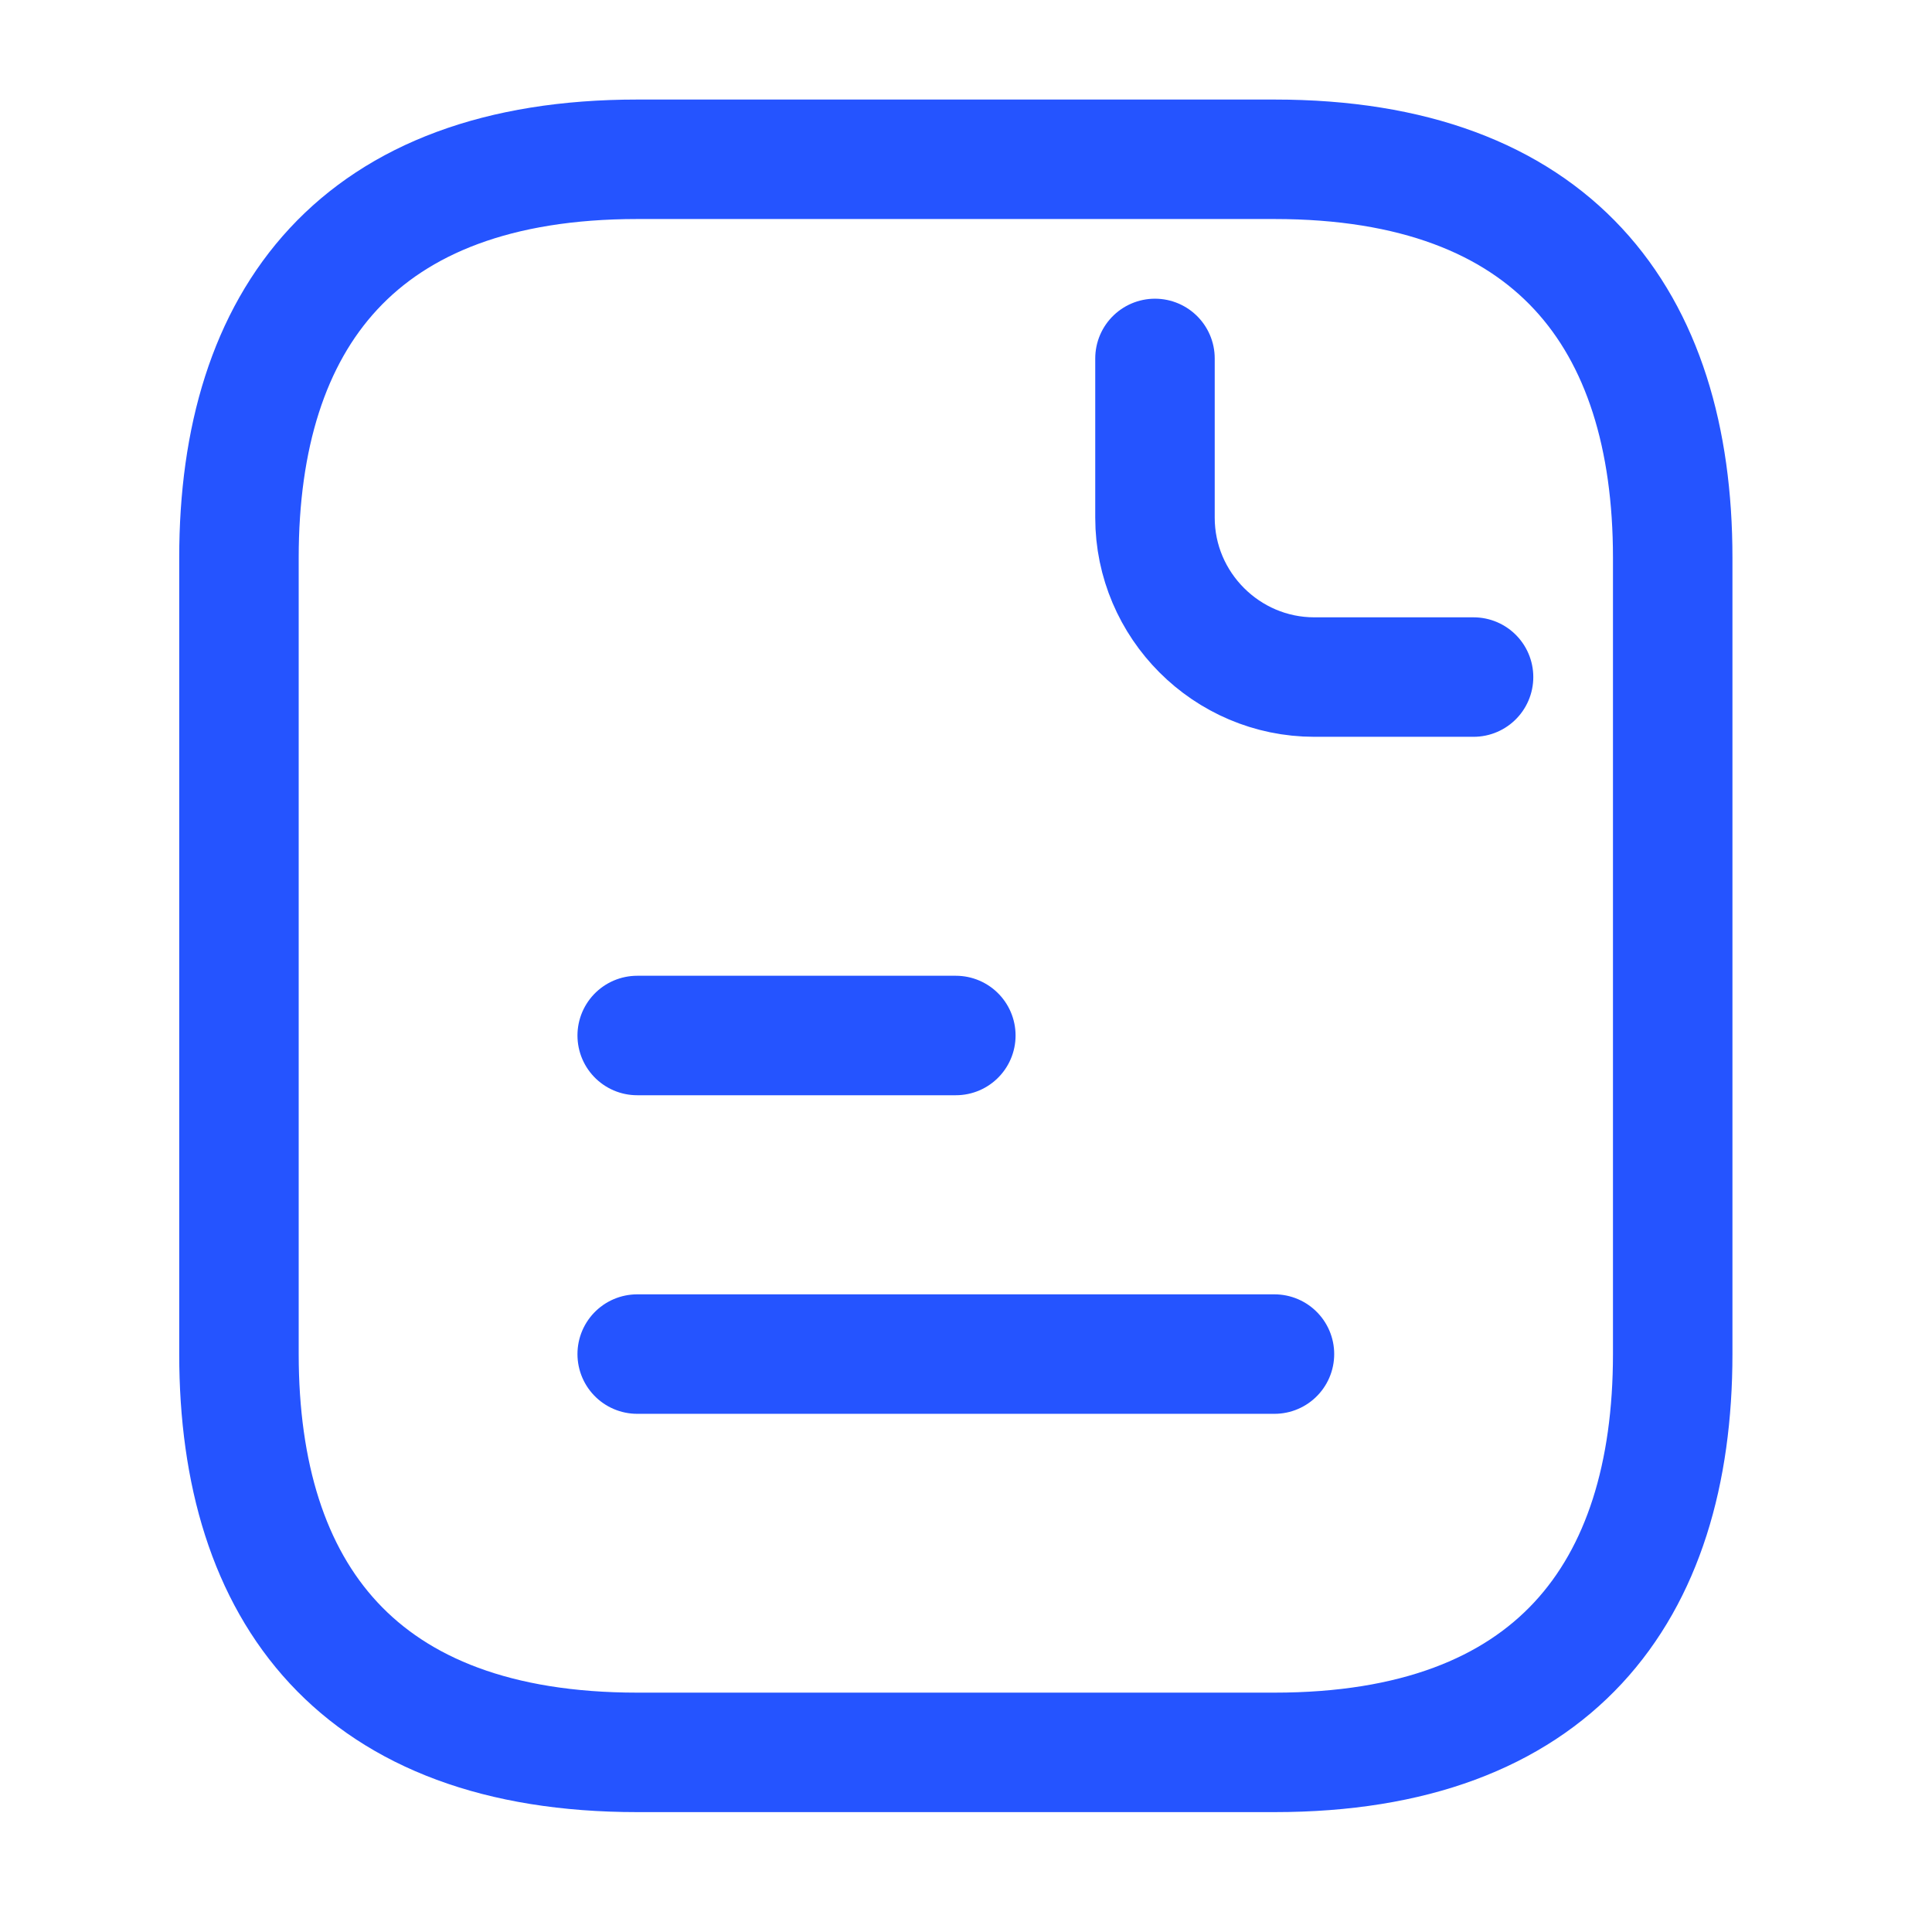 <svg width="38" height="38" viewBox="0 0 38 38" fill="none" xmlns="http://www.w3.org/2000/svg">
<path d="M32.9 10.967V26.633C32.9 31.333 30.55 34.467 25.067 34.467H12.534C7.05 34.467 4.7 31.333 4.7 26.633V10.967C4.7 6.267 7.05 3.133 12.534 3.133H25.067C30.55 3.133 32.9 6.267 32.9 10.967Z" stroke="#2554FF" stroke-width="2.35" stroke-miterlimit="10" stroke-linecap="round" stroke-linejoin="round"/>
<path d="M22.717 7.05V10.183C22.717 11.907 24.127 13.317 25.85 13.317H28.983" stroke="#2554FF" stroke-width="2.35" stroke-miterlimit="10" stroke-linecap="round" stroke-linejoin="round"/>
<path d="M12.533 20.367H18.8" stroke="#2554FF" stroke-width="2.35" stroke-miterlimit="10" stroke-linecap="round" stroke-linejoin="round"/>
<path d="M12.533 26.633H25.067" stroke="#2554FF" stroke-width="2.35" stroke-miterlimit="10" stroke-linecap="round" stroke-linejoin="round"/>
</svg>
